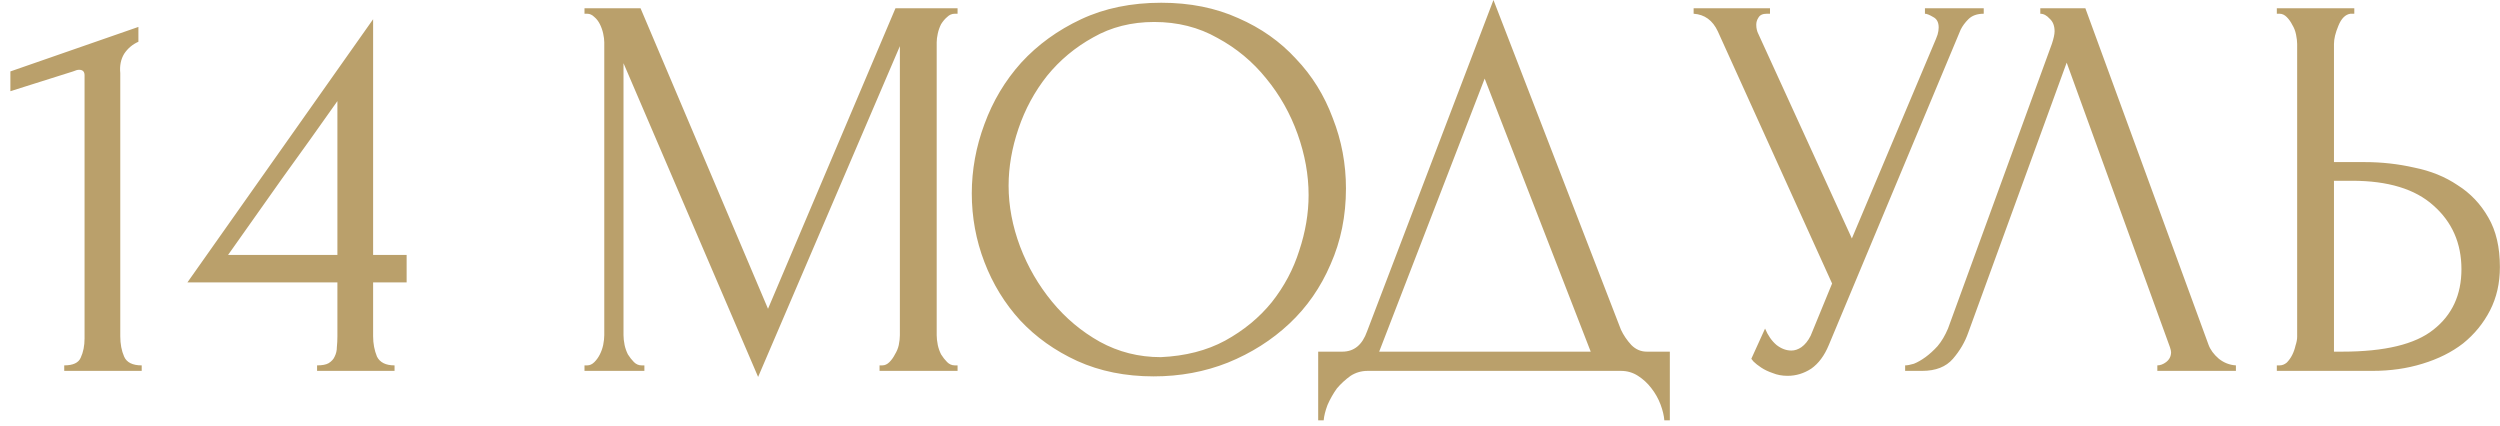 <?xml version="1.0" encoding="UTF-8"?> <svg xmlns="http://www.w3.org/2000/svg" width="182" height="31" viewBox="0 0 182 31" fill="none"> <path d="M4.676 27V26.6C5.316 26.6 5.716 26.413 5.876 26.04C6.062 25.64 6.156 25.173 6.156 24.64V5.48C6.156 5.213 6.022 5.08 5.756 5.08C5.649 5.08 5.502 5.12 5.316 5.2L0.756 6.64V5.2L10.076 1.96V3.04C9.649 3.227 9.302 3.52 9.036 3.92C8.796 4.32 8.702 4.787 8.756 5.32V24.48C8.756 25.04 8.849 25.533 9.036 25.96C9.222 26.387 9.649 26.6 10.316 26.6V27H4.676ZM23.083 27V26.6C23.457 26.6 23.737 26.547 23.923 26.44C24.137 26.307 24.283 26.147 24.363 25.96C24.47 25.747 24.523 25.52 24.523 25.28C24.55 25.013 24.563 24.747 24.563 24.48V20.56H13.643L27.163 1.4V18.56H29.603V20.56H27.163V24.48C27.163 25.013 27.257 25.507 27.443 25.96C27.657 26.387 28.083 26.6 28.723 26.6V27H23.083ZM24.563 7.36C23.23 9.253 21.897 11.12 20.563 12.96C19.257 14.8 17.937 16.667 16.603 18.56H24.563V7.36ZM64.031 26.6H64.231C64.418 26.6 64.591 26.52 64.751 26.36C64.911 26.2 65.044 26.013 65.151 25.8C65.284 25.587 65.378 25.36 65.431 25.12C65.484 24.853 65.511 24.613 65.511 24.4V3.36L55.191 27.44L45.391 4.6V24.4C45.391 24.613 45.418 24.853 45.471 25.12C45.524 25.36 45.604 25.587 45.711 25.8C45.844 26.013 45.991 26.2 46.151 26.36C46.311 26.52 46.498 26.6 46.711 26.6H46.911V27H42.551V26.6H42.751C42.938 26.6 43.111 26.52 43.271 26.36C43.431 26.2 43.564 26.013 43.671 25.8C43.778 25.587 43.858 25.36 43.911 25.12C43.964 24.853 43.991 24.613 43.991 24.4V3.08C43.991 2.893 43.964 2.68 43.911 2.44C43.858 2.2 43.778 1.973 43.671 1.76C43.564 1.547 43.431 1.373 43.271 1.24C43.111 1.08 42.938 1 42.751 1H42.551V0.6H46.631L55.911 22.48L65.191 0.6H69.711V1H69.511C69.298 1 69.111 1.08 68.951 1.24C68.791 1.373 68.644 1.547 68.511 1.76C68.404 1.973 68.324 2.2 68.271 2.44C68.218 2.68 68.191 2.893 68.191 3.08V24.4C68.191 24.613 68.218 24.853 68.271 25.12C68.324 25.36 68.404 25.587 68.511 25.8C68.644 26.013 68.791 26.2 68.951 26.36C69.111 26.52 69.298 26.6 69.511 26.6H69.711V27H64.031V26.6ZM84.546 0.2C86.626 0.2 88.492 0.573 90.146 1.32C91.799 2.04 93.199 3.027 94.346 4.28C95.519 5.507 96.412 6.947 97.026 8.6C97.666 10.227 97.986 11.933 97.986 13.72C97.986 15.72 97.612 17.56 96.866 19.24C96.146 20.92 95.146 22.36 93.866 23.56C92.586 24.76 91.092 25.707 89.386 26.4C87.706 27.067 85.906 27.4 83.986 27.4C81.932 27.4 80.079 27.027 78.426 26.28C76.799 25.533 75.412 24.547 74.266 23.32C73.146 22.093 72.279 20.68 71.666 19.08C71.052 17.48 70.746 15.813 70.746 14.08C70.746 12.373 71.052 10.693 71.666 9.04C72.279 7.36 73.172 5.867 74.346 4.56C75.546 3.253 76.999 2.2 78.706 1.4C80.412 0.6 82.359 0.2 84.546 0.2ZM84.506 26C86.292 25.92 87.852 25.52 89.186 24.8C90.546 24.053 91.679 23.12 92.586 22C93.492 20.853 94.159 19.6 94.586 18.24C95.039 16.88 95.266 15.533 95.266 14.2C95.266 12.733 94.999 11.253 94.466 9.76C93.932 8.267 93.172 6.92 92.186 5.72C91.199 4.493 90.012 3.507 88.626 2.76C87.266 1.987 85.732 1.6 84.026 1.6C82.372 1.6 80.892 1.973 79.586 2.72C78.279 3.44 77.159 4.373 76.226 5.52C75.319 6.667 74.626 7.947 74.146 9.36C73.666 10.773 73.426 12.16 73.426 13.52C73.426 14.987 73.706 16.467 74.266 17.96C74.826 19.427 75.599 20.76 76.586 21.96C77.572 23.16 78.732 24.133 80.066 24.88C81.426 25.627 82.906 26 84.506 26ZM121.564 25.6V30.6H121.164C121.137 30.253 121.044 29.867 120.884 29.44C120.724 29.013 120.497 28.613 120.204 28.24C119.937 27.893 119.617 27.6 119.244 27.36C118.871 27.12 118.457 27 118.004 27H99.564C99.111 27 98.697 27.12 98.324 27.36C97.951 27.627 97.617 27.933 97.324 28.28C97.057 28.653 96.831 29.053 96.644 29.48C96.484 29.907 96.391 30.28 96.364 30.6H95.964V25.6H97.724C98.577 25.6 99.177 25.107 99.524 24.12L108.724 -4.76837e-07L118.004 24C118.191 24.4 118.444 24.773 118.764 25.12C119.084 25.44 119.457 25.6 119.884 25.6H121.564ZM100.404 25.6H115.804L108.084 5.72L100.404 25.6ZM123.296 0.6H128.856V1H128.616C128.322 1 128.122 1.093 128.016 1.28C127.909 1.44 127.856 1.613 127.856 1.8C127.856 1.933 127.869 2.053 127.896 2.16C127.922 2.267 127.949 2.347 127.976 2.4L134.816 17.36L140.936 2.84C140.962 2.787 141.002 2.68 141.056 2.52C141.109 2.333 141.136 2.16 141.136 2C141.136 1.627 141.002 1.373 140.736 1.24C140.469 1.08 140.269 1 140.136 1V0.6H144.416V1C143.936 1 143.562 1.133 143.296 1.4C143.056 1.64 142.869 1.893 142.736 2.16L133.136 25.12C132.816 25.893 132.389 26.467 131.856 26.84C131.322 27.187 130.749 27.36 130.136 27.36C129.736 27.36 129.376 27.293 129.056 27.16C128.736 27.053 128.456 26.92 128.216 26.76C127.976 26.6 127.789 26.453 127.656 26.32C127.549 26.187 127.496 26.12 127.496 26.12L128.496 23.92C128.709 24.427 128.989 24.827 129.336 25.12C129.682 25.387 130.042 25.52 130.416 25.52C130.656 25.52 130.896 25.44 131.136 25.28C131.402 25.093 131.629 24.813 131.816 24.44L133.376 20.64L125.056 2.28C124.682 1.48 124.096 1.053 123.296 1V0.6ZM143.294 24.2C143.054 24.893 142.68 25.533 142.174 26.12C141.667 26.707 140.92 27 139.934 27H138.694V26.6C138.854 26.6 139.067 26.56 139.334 26.48C139.6 26.373 139.88 26.213 140.174 26C140.467 25.787 140.76 25.52 141.054 25.2C141.347 24.853 141.6 24.427 141.814 23.92L149.374 3.2C149.507 2.8 149.574 2.493 149.574 2.28C149.574 1.88 149.454 1.573 149.214 1.36C149 1.12 148.774 1 148.534 1V0.6H151.814L160.774 25.08C160.907 25.453 161.16 25.8 161.534 26.12C161.907 26.413 162.32 26.573 162.774 26.6V27H157.054V26.6C157.267 26.6 157.48 26.52 157.694 26.36C157.934 26.173 158.054 25.933 158.054 25.64C158.054 25.56 158.027 25.44 157.974 25.28L150.454 4.56L143.294 24.2ZM165.753 26.6H165.953C166.14 26.6 166.313 26.533 166.473 26.4C166.633 26.24 166.766 26.053 166.873 25.84C166.98 25.627 167.06 25.4 167.113 25.16C167.193 24.92 167.233 24.707 167.233 24.52V3.2C167.233 3.013 167.206 2.787 167.153 2.52C167.1 2.253 167.006 2.013 166.873 1.8C166.766 1.587 166.633 1.4 166.473 1.24C166.313 1.08 166.14 1 165.953 1H165.753V0.6H171.393V1H171.113C170.74 1.053 170.446 1.347 170.233 1.88C170.02 2.387 169.913 2.827 169.913 3.2V11.8H172.153C173.38 11.8 174.58 11.933 175.753 12.2C176.953 12.44 178.006 12.867 178.913 13.48C179.846 14.067 180.593 14.853 181.153 15.84C181.713 16.8 181.993 18 181.993 19.44C181.993 20.613 181.753 21.667 181.273 22.6C180.793 23.533 180.14 24.333 179.313 25C178.486 25.64 177.5 26.133 176.353 26.48C175.233 26.827 174.02 27 172.713 27H165.753V26.6ZM170.513 25.6C173.606 25.6 175.82 25.067 177.153 24C178.513 22.933 179.193 21.467 179.193 19.6C179.193 17.707 178.513 16.16 177.153 14.96C175.82 13.76 173.846 13.16 171.233 13.16H169.913V25.6H170.513Z" fill="#BAA06B"></path> </svg> 